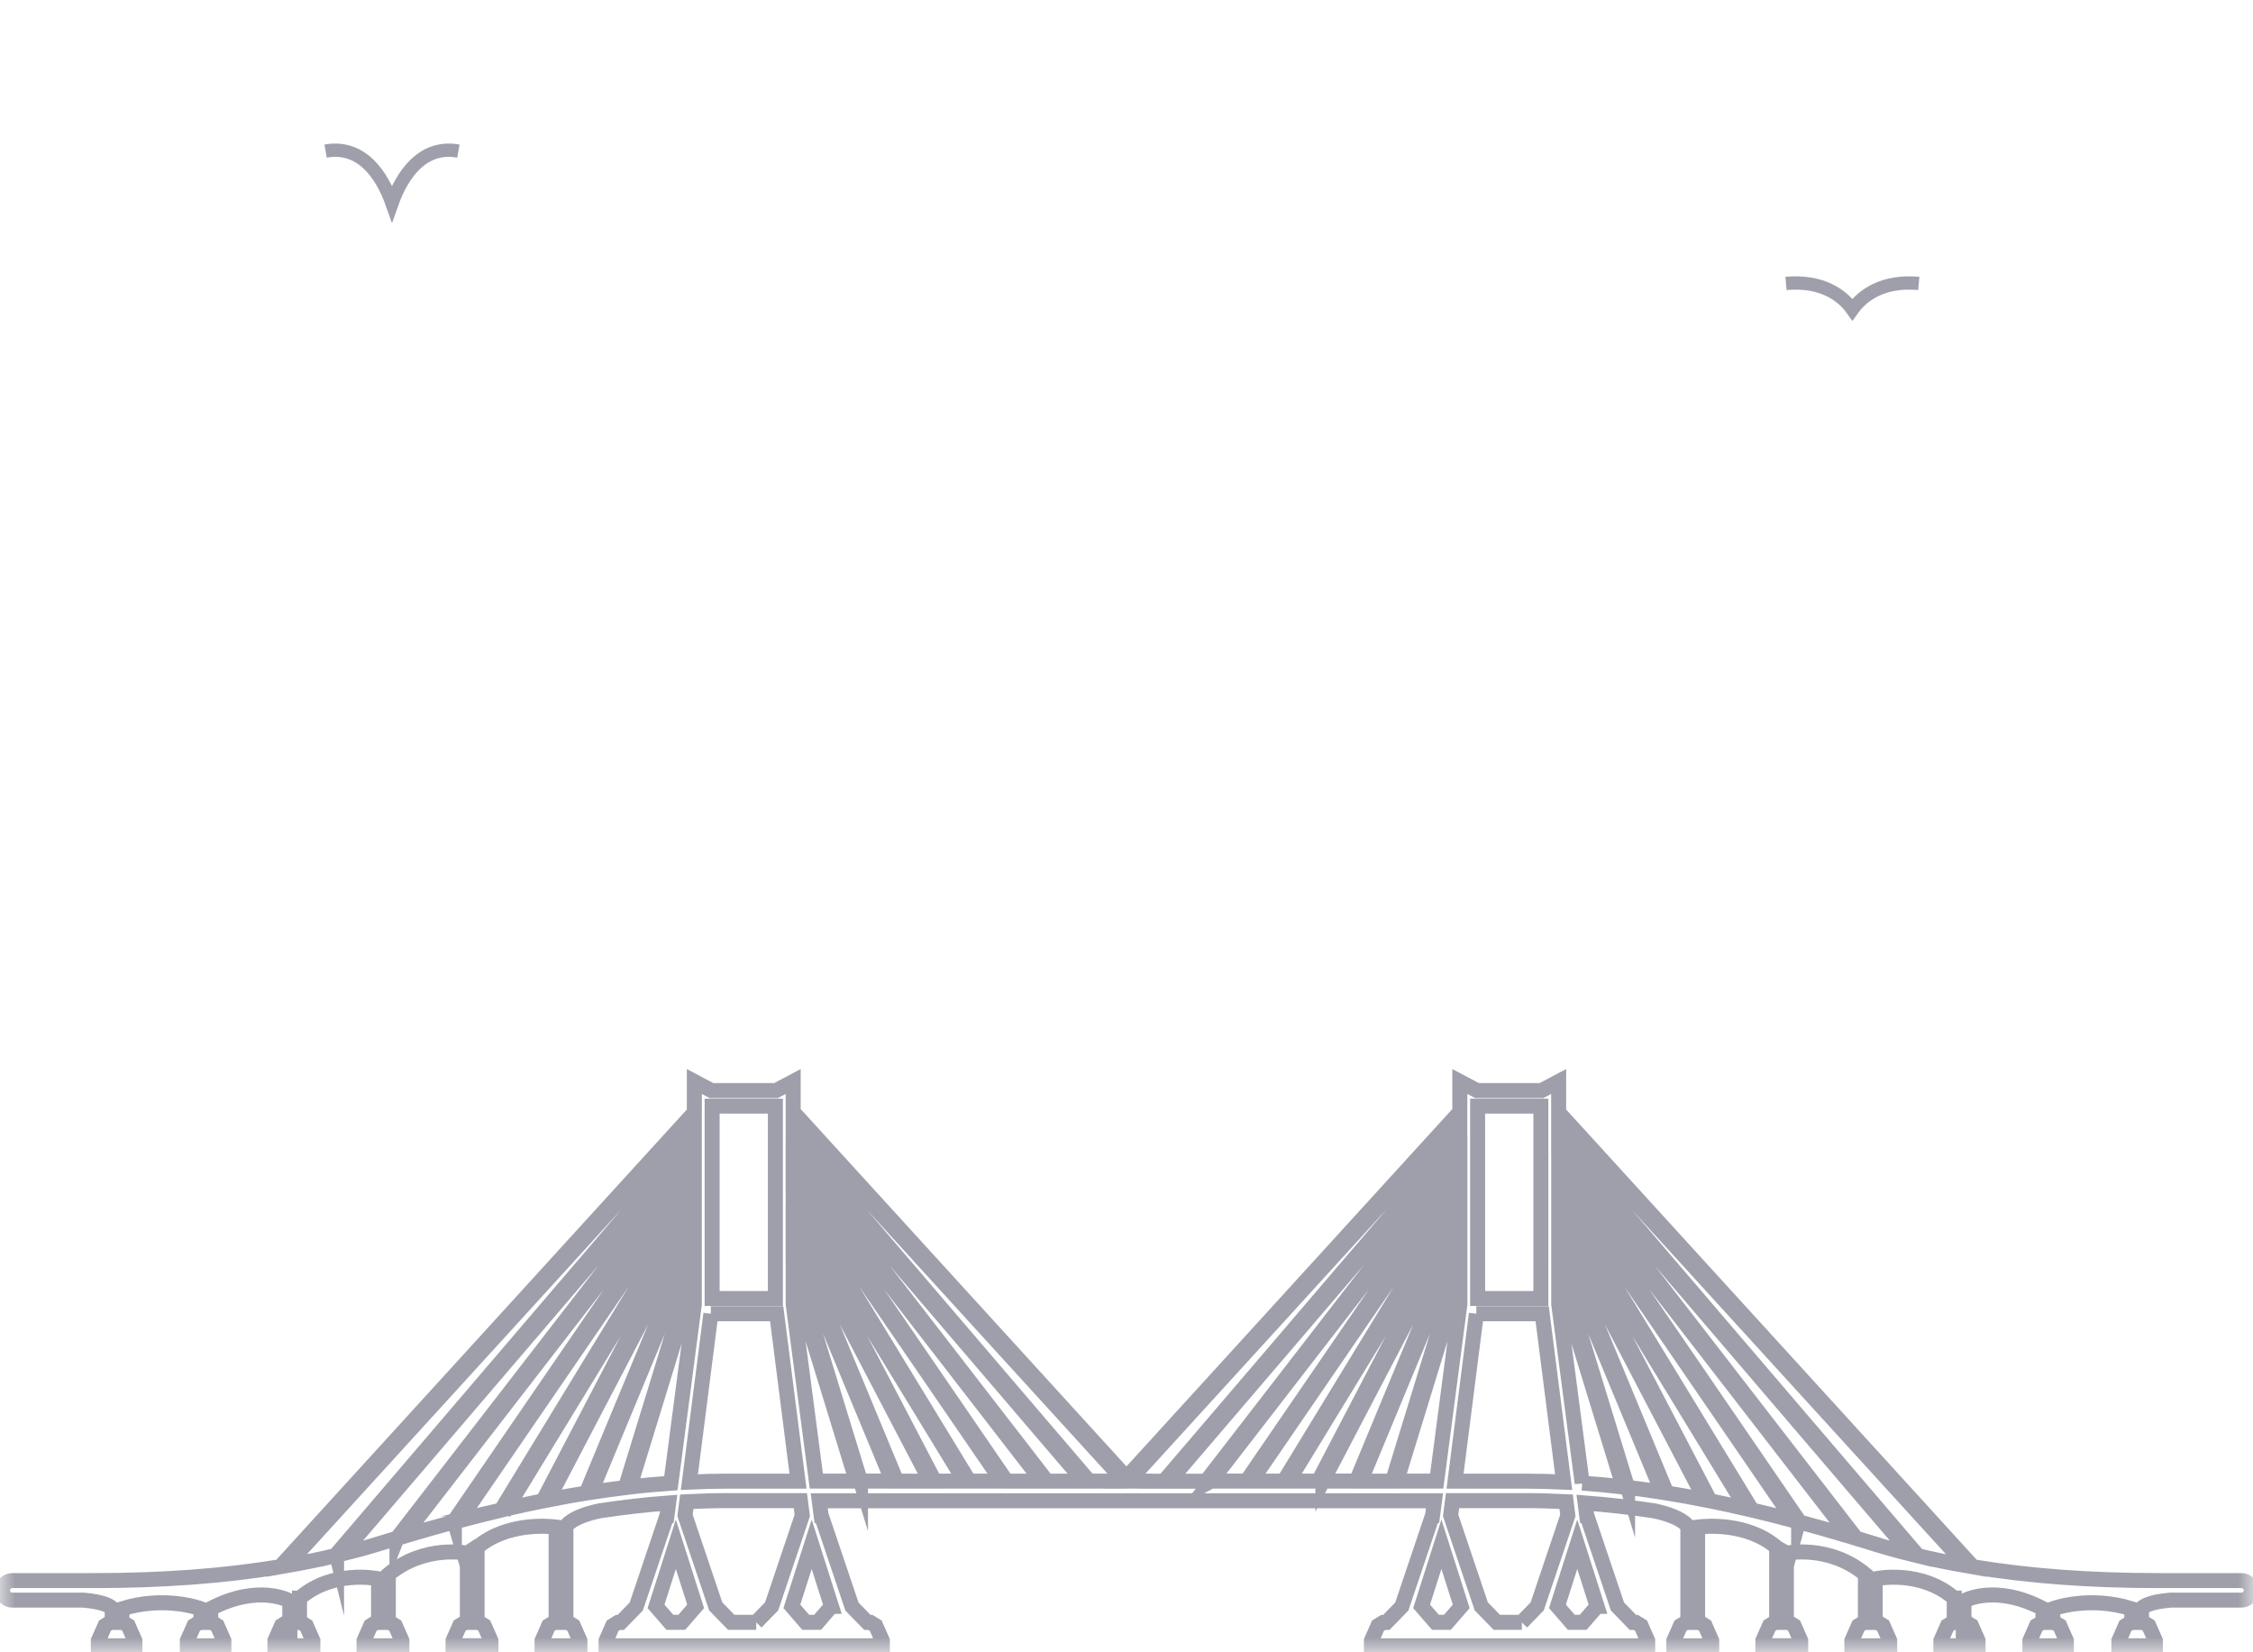 <svg width="75" height="55" viewBox="0 0 75 55" fill="none" xmlns="http://www.w3.org/2000/svg">
<mask id="mask0_828_490" style="mask-type:alpha" maskUnits="userSpaceOnUse" x="0" y="0" width="75" height="55">
<rect width="75" height="55" fill="#D9D9D9"/>
</mask>
<g mask="url(#mask0_828_490)">
<path d="M10.839 5.03C12.015 4.816 12.7 5.784 13.049 6.768C13.401 5.779 14.089 4.816 15.259 5.03" stroke="#9E9FAA" stroke-width="0.442" stroke-miterlimit="10"/>
<path d="M59.454 9.435C60.63 9.327 61.315 9.811 61.664 10.303C62.016 9.809 62.704 9.327 63.874 9.435" stroke="#9E9FAA" stroke-width="0.442" stroke-miterlimit="10"/>
<path d="M74.588 52.613H71.851C69.578 52.613 67.535 52.462 65.676 52.153L51.886 37.03V36L51.316 36.302H49.167L48.596 36V37.014L37.499 49.183L26.404 37.014V36L25.833 36.302H23.684L23.114 36V37.03L9.324 52.153C7.465 52.46 5.42 52.613 3.149 52.613H0.412C0.231 52.613 0.082 52.758 0.082 52.938C0.082 53.118 0.229 53.263 0.412 53.263H2.77C3.489 53.322 3.688 53.484 3.736 53.541V54.006H3.668L3.494 54.114L3.274 54.612V54.784H4.489V54.612L4.27 54.114L4.095 54.006H4.059V53.552C5.503 53.099 6.691 53.552 6.691 53.552V54.006H6.631L6.457 54.114L6.237 54.612V54.784H7.452V54.612L7.233 54.114L7.058 54.006H7.015V53.546C8.632 52.701 9.647 53.292 9.647 53.292V54.784H10.415V54.612L10.196 54.114L10.021 54.006H9.97V53.196H9.977C11.063 52.259 12.493 52.532 12.602 52.554V54.006H12.513L12.338 54.114L12.119 54.612V54.784H13.378V54.612L13.159 54.114L12.984 54.006H12.927V52.41C14.131 51.401 15.552 51.701 15.552 51.701L15.558 51.697V54.004H15.476L15.301 54.113L15.082 54.61V54.782H16.341V54.61L16.122 54.113L15.947 54.004H15.881V51.51C16.852 50.671 18.249 50.798 18.513 50.831V54.006H18.439L18.264 54.114L18.045 54.612V54.784H19.304V54.612L19.085 54.114L18.91 54.006H18.838V50.808C18.838 50.808 19.009 50.489 19.962 50.291C20.716 50.177 21.483 50.086 22.259 50.029L22.204 50.449H22.201L21.181 53.476L20.665 54.006H20.57L20.395 54.114L20.176 54.612V54.784H29.372V54.612L29.152 54.114L28.978 54.006H28.875L28.36 53.476L27.34 50.449H27.336L27.272 49.956H47.753L47.688 50.449H47.685L46.665 53.476L46.149 54.006H46.047L45.872 54.114L45.653 54.612V54.784H54.849V54.612L54.63 54.114L54.455 54.006H54.359L53.844 53.476L52.824 50.449H52.82L52.766 50.029C53.542 50.088 54.308 50.177 55.063 50.291C56.016 50.491 56.187 50.808 56.187 50.808V54.006H56.114L55.94 54.114L55.721 54.612V54.784H56.98V54.612L56.761 54.114L56.586 54.006H56.512V50.831C56.775 50.798 58.173 50.671 59.143 51.51V54.004H59.078L58.903 54.113L58.684 54.61V54.782H59.943V54.61L59.724 54.113L59.549 54.004H59.466V51.697L59.473 51.701C59.473 51.701 60.894 51.401 62.098 52.41V54.006H62.041L61.866 54.114L61.647 54.612V54.784H62.906V54.612L62.687 54.114L62.512 54.006H62.423V52.554C62.532 52.532 63.962 52.259 65.048 53.195H65.055V54.006H65.004L64.829 54.114L64.61 54.612V54.784H65.378V53.292C65.378 53.292 66.393 52.701 68.009 53.546V54.006H67.966L67.792 54.114L67.573 54.612V54.784H68.787V54.612L68.568 54.114L68.393 54.006H68.334V53.552C68.334 53.552 69.522 53.099 70.966 53.552V54.006H70.93L70.755 54.114L70.536 54.612V54.784H71.75V54.612L71.531 54.114L71.356 54.006H71.289V53.541C71.338 53.484 71.538 53.322 72.254 53.263H74.613C74.794 53.263 74.942 53.118 74.942 52.938C74.942 52.758 74.796 52.613 74.613 52.613H74.588ZM49.188 36.821H51.294V43.223H49.188V36.821ZM49.145 43.73H51.337L52.052 49.334C51.637 49.315 51.218 49.303 50.798 49.303H48.437L49.147 43.73H49.145ZM23.706 36.821H25.812V43.223H23.706V36.821ZM23.663 43.73H25.855L26.565 49.303H24.203C23.783 49.303 23.365 49.315 22.949 49.334L23.665 43.73H23.663ZM11.203 51.773C10.664 51.903 10.107 52.017 9.533 52.117L23.113 37.225V37.804L11.216 51.718C11.201 51.734 11.198 51.755 11.203 51.775V51.773ZM13.215 51.204C13.006 51.268 12.796 51.331 12.592 51.393C12.197 51.515 11.791 51.627 11.376 51.729L23.113 38.005V38.403L13.223 51.193C13.223 51.193 13.217 51.203 13.215 51.208V51.204ZM15.125 50.658C14.545 50.814 13.978 50.977 13.426 51.141L23.113 38.616V38.967L15.133 50.608C15.122 50.624 15.12 50.644 15.125 50.661V50.658ZM15.285 50.616L23.113 39.199V39.727L16.681 50.267C16.208 50.379 15.743 50.496 15.285 50.618V50.616ZM16.86 50.223L23.113 39.976V40.322L18.075 49.959C17.664 50.042 17.259 50.13 16.859 50.223H16.86ZM18.241 49.927L23.113 40.607V41.034L19.518 49.698C19.088 49.768 18.661 49.844 18.241 49.927ZM19.67 49.674L23.113 41.377V42.05L20.82 49.516C20.433 49.563 20.051 49.617 19.67 49.675V49.674ZM20.964 49.496L23.113 42.496V43.416L22.333 49.37C21.873 49.402 21.417 49.444 20.964 49.498V49.496ZM22.696 54.001H22.299L21.839 53.471L22.498 51.403L23.157 53.471L22.697 54.001H22.696ZM25.174 54.001H24.34L23.825 53.471L22.804 50.444L22.862 49.987C23.305 49.964 23.752 49.951 24.2 49.951H26.644L26.707 50.444L25.687 53.471L25.171 54.001H25.174ZM27.677 53.471L27.218 54.001H26.82L26.361 53.471L27.02 51.403L27.679 53.471H27.677ZM27.175 49.301L26.404 43.414V42.446L28.508 49.301H27.175ZM28.645 49.301L26.402 41.998V41.338L29.706 49.3H28.645V49.301ZM29.849 49.301L26.404 40.997V40.577L30.965 49.303H29.849V49.301ZM31.112 49.301L26.404 40.293V39.952L32.11 49.301H31.113H31.112ZM32.262 49.301L26.402 39.7V39.173L33.345 49.301H32.262ZM33.503 49.301L26.402 38.943V38.595L34.683 49.303H33.505L33.503 49.301ZM34.848 49.301L26.404 38.382V37.986L36.08 49.303H34.849L34.848 49.301ZM36.886 49.301H36.252L26.404 37.786V37.207L37.412 49.28L37.39 49.305H36.888L36.886 49.301ZM38.112 49.301H37.61L37.588 49.277L48.596 37.207V37.786L38.747 49.305H38.112V49.301ZM38.92 49.301L48.596 37.987V38.384L40.151 49.305H38.92V49.301ZM40.317 49.301L48.598 38.593V38.941L41.497 49.3H40.319L40.317 49.301ZM41.655 49.301L48.598 39.173V39.7L42.738 49.301H41.655ZM42.891 49.301L48.598 39.952V40.293L43.89 49.301H42.893H42.891ZM44.037 49.301L48.598 40.576V40.995L45.152 49.3H44.037V49.301ZM45.294 49.301L48.598 41.339V41.999L46.355 49.303H45.294V49.301ZM46.494 49.301L48.598 42.446V43.414L47.827 49.301H46.494ZM48.181 54.001H47.784L47.324 53.471L47.983 51.403L48.643 53.471L48.183 54.001H48.181ZM50.66 54.001H49.826L49.31 53.471L48.29 50.444L48.353 49.951H50.797C51.245 49.951 51.691 49.964 52.135 49.987L52.192 50.444L51.172 53.471L50.656 54.001H50.66ZM53.163 53.471L52.703 54.001H52.306L51.846 53.471L52.505 51.403L53.165 53.471H53.163ZM52.669 49.368L51.889 43.414V42.495L54.038 49.495C53.585 49.443 53.128 49.399 52.669 49.367V49.368ZM54.18 49.513L51.888 42.046V41.374L55.33 49.67C54.949 49.61 54.565 49.558 54.18 49.511V49.513ZM55.483 49.696L51.889 41.032V40.605L56.761 49.925C56.34 49.843 55.913 49.766 55.483 49.696ZM56.925 49.958L51.888 40.321V39.974L58.14 50.221C57.739 50.129 57.334 50.041 56.924 49.958H56.925ZM58.319 50.263L51.888 39.724V39.196L59.715 50.614C59.259 50.492 58.792 50.376 58.319 50.263ZM59.875 50.657C59.88 50.639 59.877 50.619 59.867 50.603L51.888 38.962V38.611L61.574 51.138C61.022 50.974 60.455 50.811 59.875 50.655V50.657ZM62.408 51.391C62.202 51.328 61.994 51.264 61.785 51.203C61.783 51.198 61.78 51.193 61.777 51.188L51.886 38.403V38.005L63.624 51.732C63.209 51.63 62.803 51.518 62.408 51.396V51.391ZM63.797 51.77C63.802 51.75 63.797 51.729 63.784 51.713L51.886 37.804V37.225L65.467 52.119C64.893 52.02 64.336 51.905 63.797 51.775V51.77Z" stroke="#9E9FAA" stroke-width="0.5" stroke-miterlimit="10"/>
<path d="M65.452 54.004H65.356V54.782H65.847V54.608L65.628 54.111L65.452 54.004Z" stroke="#9E9FAA" stroke-width="0.5" stroke-miterlimit="10"/>
<path d="M9.372 54.111L9.153 54.608V54.782H9.644V54.004H9.548L9.372 54.111Z" stroke="#9E9FAA" stroke-width="0.5" stroke-miterlimit="10"/>
</g>
</svg>
